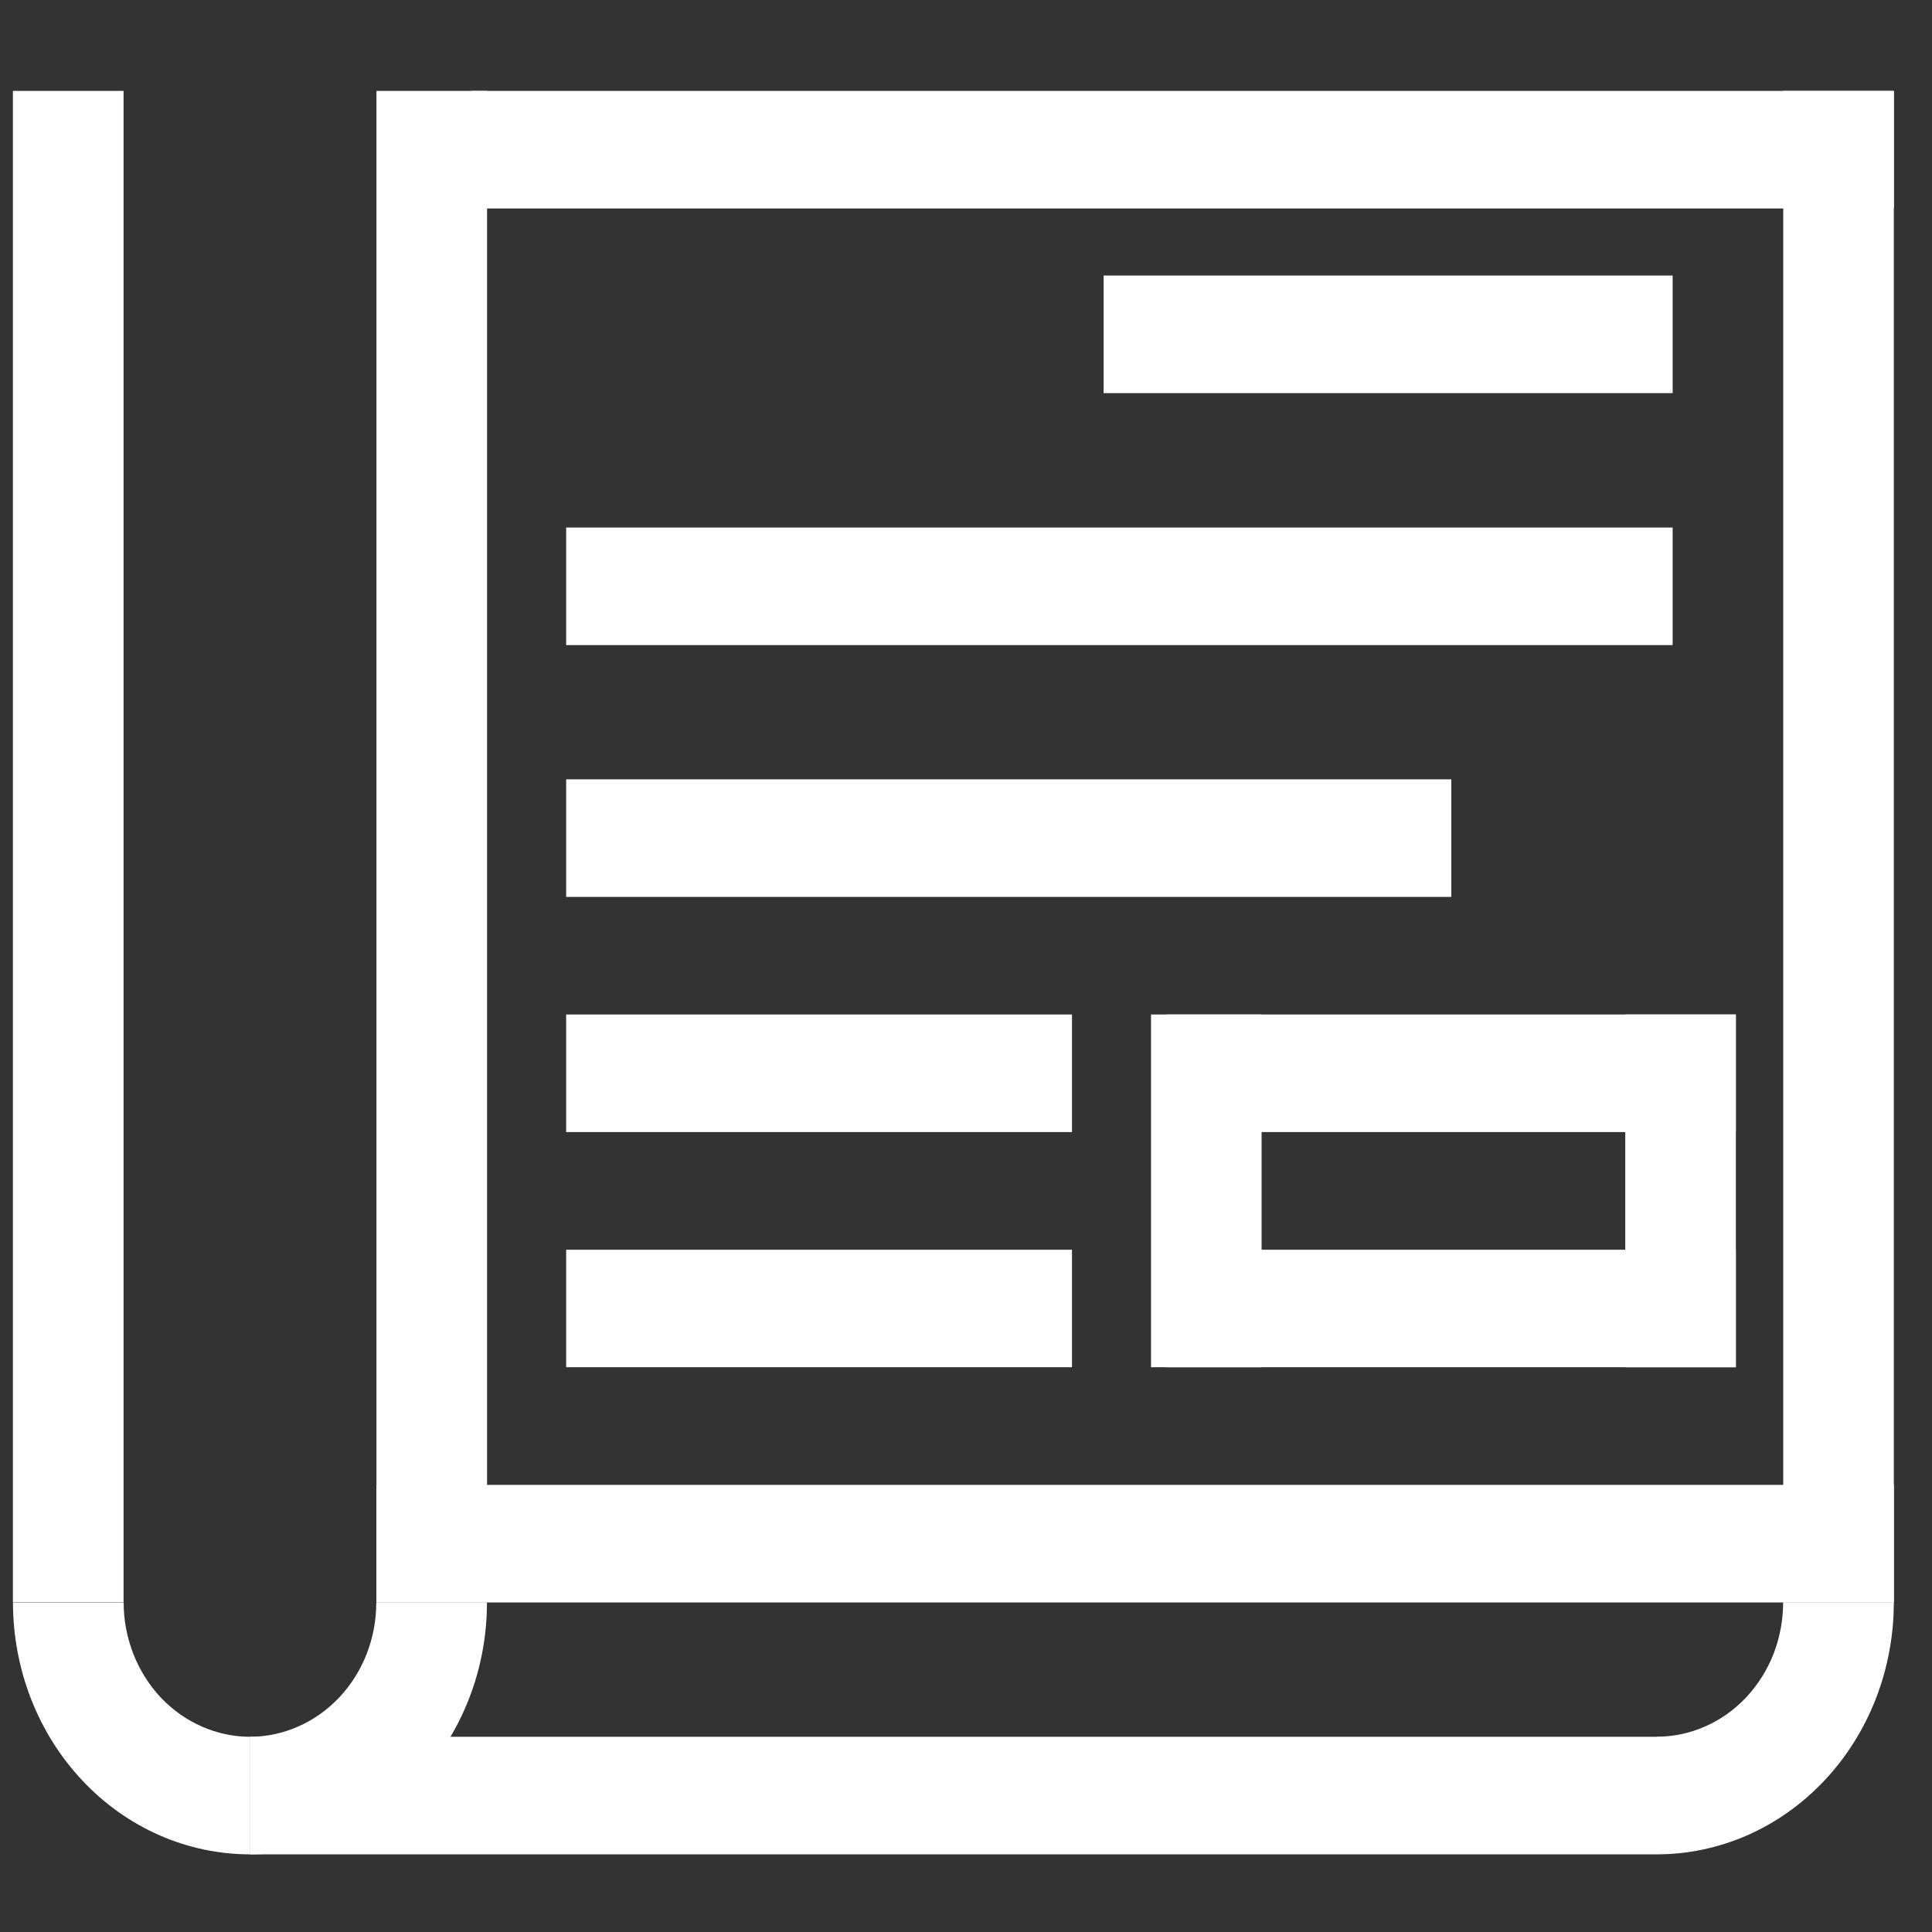<svg width="21" height="21" viewBox="0 0 21 21" fill="none" xmlns="http://www.w3.org/2000/svg">
<rect x="0" y="0" width="21" height="21" fill="#333333" stroke="none"/>
<path d="M1.343 0.988L0.14 0.988L0.14 17.416L1.343 17.416L1.343 0.988Z" fill="white"/>
<path d="M5.294 0.988L4.092 0.988L4.092 17.416L5.294 17.416L5.294 0.988Z" fill="white"/>
<path d="M20.585 0.988L19.383 0.988L19.383 17.417L20.585 17.417L20.585 0.988Z" fill="white"/>
<path d="M6.154 13.584L6.154 14.861L11.652 14.861L11.652 13.584L6.154 13.584Z" fill="white"/>
<path d="M12.683 13.584L12.683 14.861L18.868 14.861L18.868 13.584L12.683 13.584Z" fill="white"/>
<path d="M6.154 8.471L6.154 9.749L15.775 9.749L15.775 8.471L6.154 8.471Z" fill="white"/>
<path d="M17.666 14.861L18.868 14.861L18.868 11.027L17.666 11.027L17.666 14.861Z" fill="white"/>
<path d="M12.511 14.861L13.713 14.861L13.713 11.027L12.511 11.027L12.511 14.861Z" fill="white"/>
<path d="M6.154 11.027L6.154 12.305L11.652 12.305L11.652 11.027L6.154 11.027Z" fill="white"/>
<path d="M6.154 5.734L6.154 7.012L18.181 7.012L18.181 5.734L6.154 5.734Z" fill="white"/>
<path d="M11.996 2.995L11.996 4.273L18.181 4.273L18.181 2.995L11.996 2.995Z" fill="white"/>
<path d="M12.683 11.027L12.683 12.305L18.868 12.305L18.868 11.027L12.683 11.027Z" fill="white"/>
<path d="M4.092 16.14L4.092 17.418L20.586 17.418L20.586 16.14L4.092 16.14Z" fill="white"/>
<path d="M2.719 18.878L2.719 20.156L18.01 20.156L18.01 18.878L2.719 18.878Z" fill="white"/>
<path d="M5.123 0.988L5.123 2.266L20.586 2.266L20.586 0.988L5.123 0.988Z" fill="white"/>
<path fill-rule="evenodd" clip-rule="evenodd" d="M19.382 17.418H20.585C20.585 17.778 20.518 18.134 20.389 18.466C20.259 18.798 20.07 19.1 19.83 19.354C19.591 19.608 19.307 19.81 18.994 19.948C18.682 20.085 18.346 20.156 18.008 20.156V18.877C18.188 18.877 18.367 18.84 18.534 18.766C18.701 18.693 18.852 18.585 18.98 18.45C19.107 18.314 19.209 18.153 19.278 17.976C19.346 17.799 19.382 17.61 19.382 17.418Z" fill="white"/>
<path fill-rule="evenodd" clip-rule="evenodd" d="M4.09 17.418L5.293 17.418C5.293 17.778 5.227 18.134 5.097 18.466C4.968 18.798 4.778 19.1 4.539 19.354C4.299 19.609 4.015 19.81 3.703 19.948C3.39 20.085 3.055 20.156 2.716 20.156V18.878C2.897 18.878 3.075 18.84 3.242 18.766C3.409 18.693 3.56 18.585 3.688 18.45C3.816 18.314 3.917 18.153 3.986 17.976C4.055 17.799 4.09 17.61 4.09 17.418Z" fill="white"/>
<path fill-rule="evenodd" clip-rule="evenodd" d="M1.344 17.418L0.141 17.418C0.141 17.778 0.208 18.134 0.337 18.466C0.467 18.798 0.656 19.1 0.896 19.354C1.135 19.609 1.419 19.81 1.732 19.948C2.044 20.085 2.38 20.156 2.718 20.156V18.878C2.538 18.878 2.359 18.84 2.192 18.766C2.026 18.693 1.874 18.585 1.746 18.45C1.619 18.314 1.518 18.153 1.449 17.976C1.38 17.799 1.344 17.61 1.344 17.418Z" fill="white"/>
</svg>
